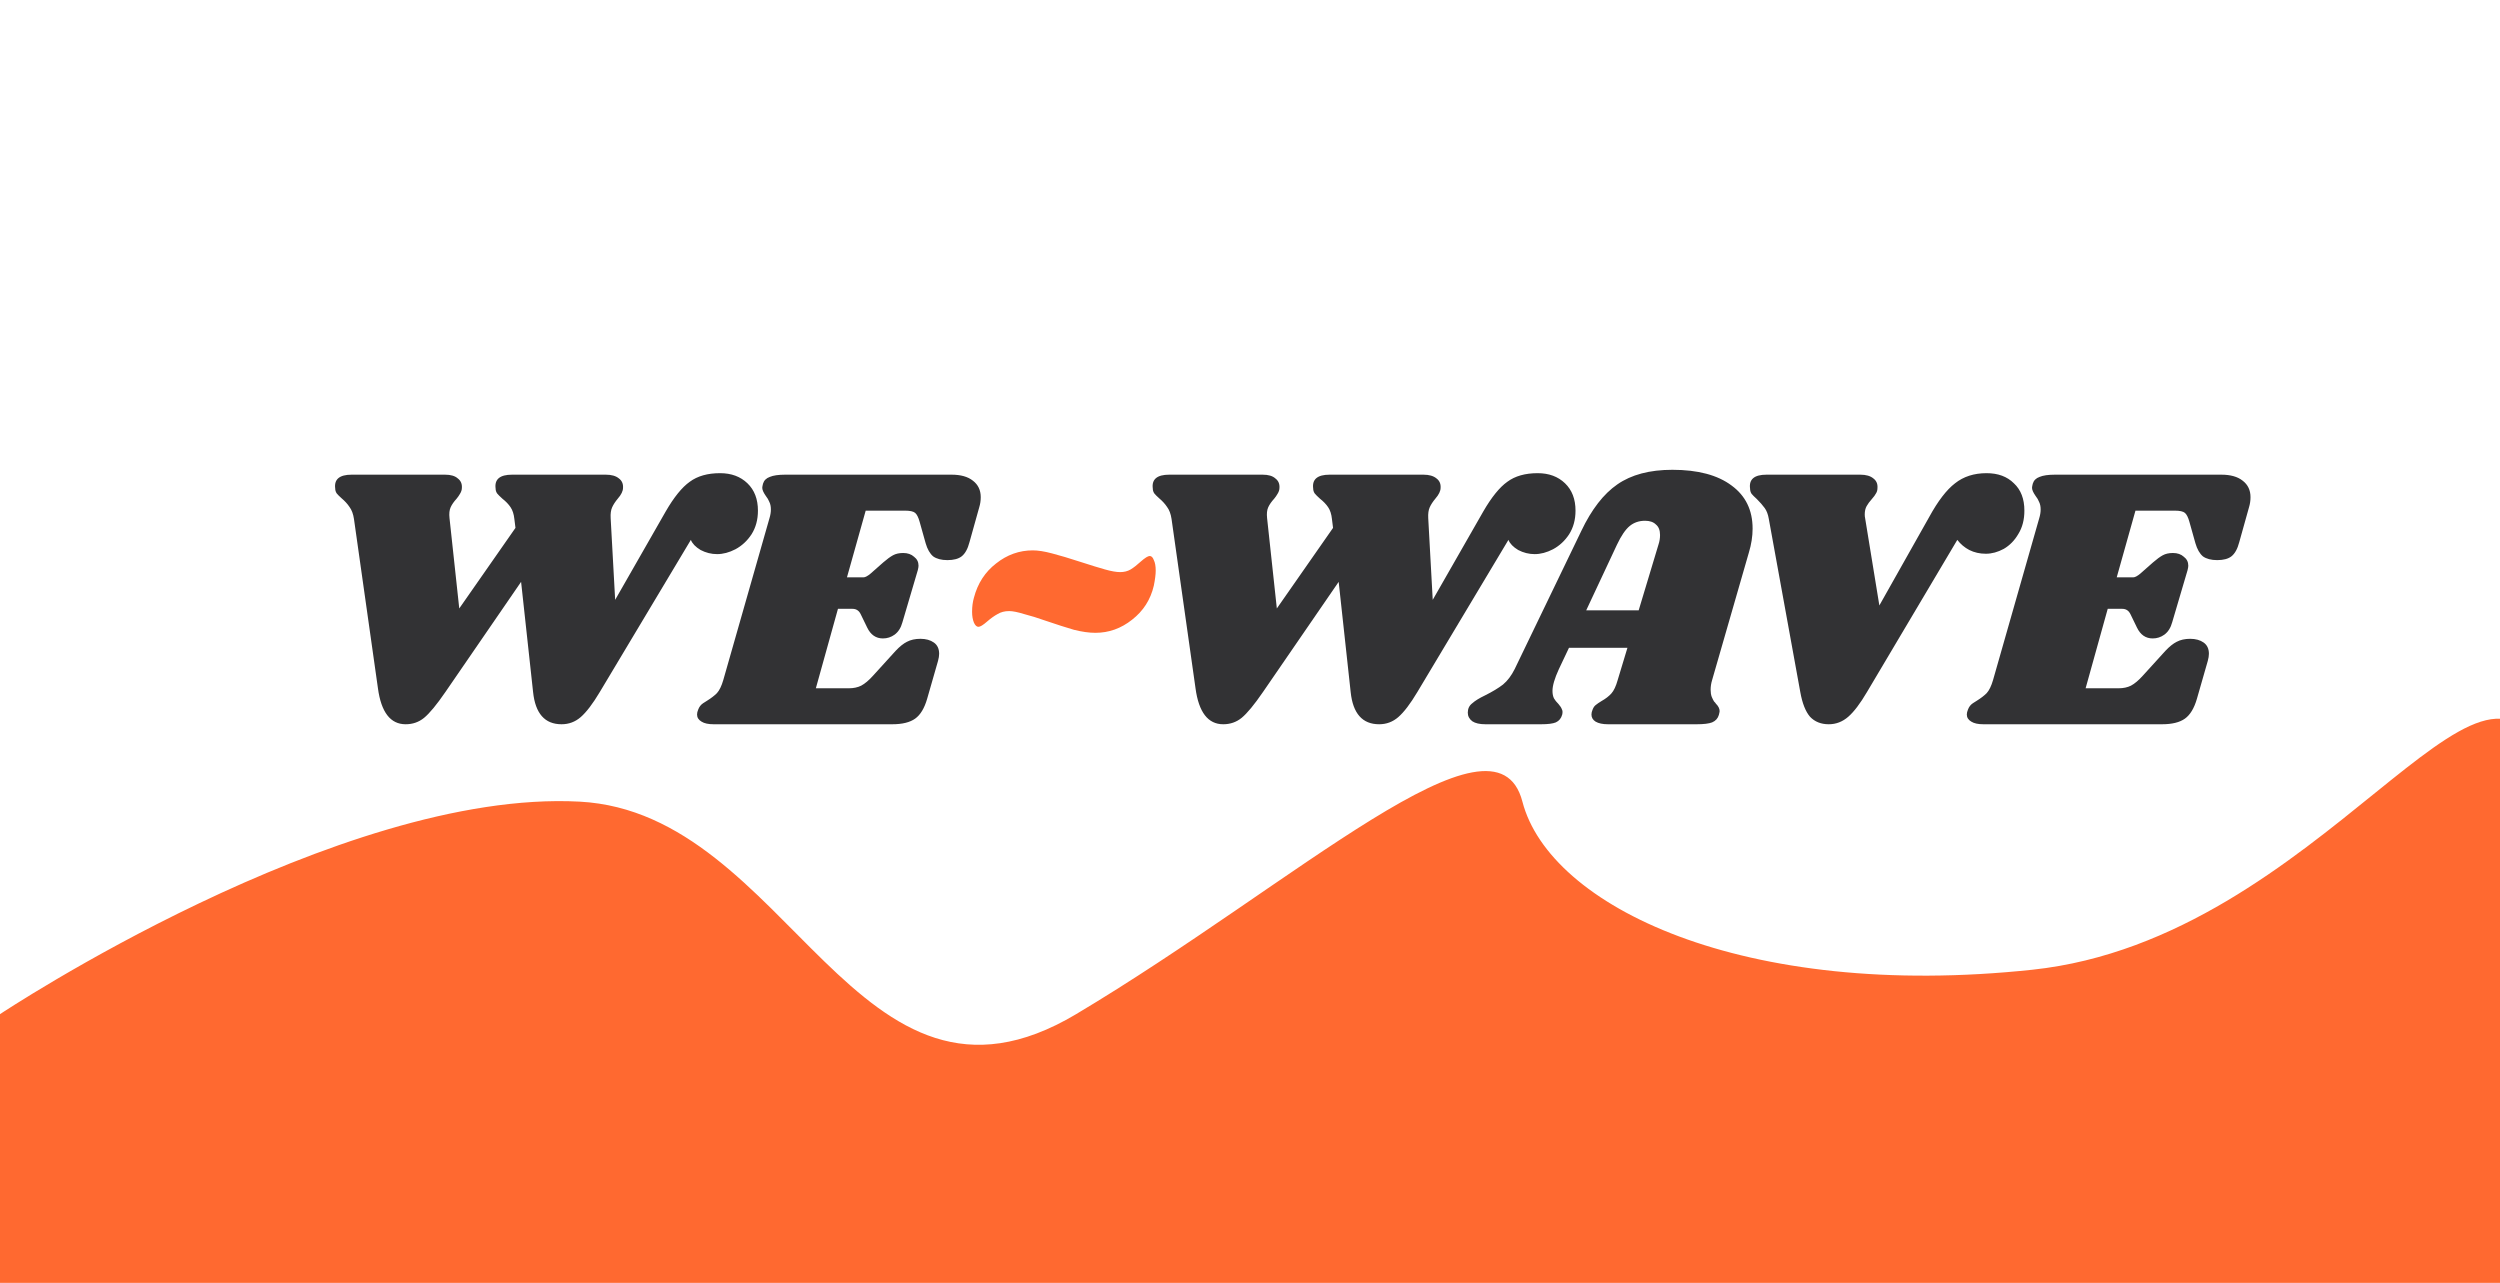 <?xml version="1.0" encoding="UTF-8"?> <svg xmlns="http://www.w3.org/2000/svg" width="647" height="332" viewBox="0 0 647 332" fill="none"> <g clip-path="url(#clip0_279_357)"> <rect width="647" height="332" fill="white"></rect> <path d="M150 207.464C87.695 204.16 0 262.464 0 262.464V422.473H658.5V197.964C643.5 154.467 601 242.967 526 250.964C451 258.961 401 234.455 394 207.464C387 180.473 335.5 228.469 278.5 262.464C221.5 296.458 204.509 210.354 150 207.464Z" fill="#FF6930"></path> <g filter="url(#filter0_d_279_357)"> <path d="M193.716 129.719C193.716 132.046 193.166 134.083 192.067 135.829C190.968 137.51 189.578 138.803 187.897 139.708C186.28 140.549 184.696 140.969 183.144 140.969C181.657 140.969 180.235 140.613 178.877 139.902C177.584 139.126 176.743 138.253 176.356 137.284L152.788 176.659C150.978 179.698 149.329 181.864 147.842 183.157C146.42 184.386 144.771 185 142.896 185C138.564 185 136.107 182.22 135.525 176.659L132.421 148.146L112.831 176.659C110.568 179.957 108.725 182.187 107.302 183.351C105.945 184.45 104.361 185 102.55 185C98.606 185 96.214 181.896 95.373 175.689L89.166 131.852C88.972 130.559 88.584 129.525 88.002 128.749C87.485 127.973 86.806 127.229 85.966 126.518C85.384 126.001 84.964 125.581 84.705 125.257C84.446 124.869 84.317 124.449 84.317 123.997C83.994 121.604 85.416 120.408 88.584 120.408H112.734C114.221 120.408 115.32 120.731 116.031 121.378C116.807 121.96 117.163 122.768 117.098 123.803C117.098 124.32 116.936 124.837 116.613 125.354C116.354 125.807 116.063 126.227 115.74 126.615C115.029 127.391 114.512 128.135 114.188 128.846C113.865 129.557 113.768 130.495 113.897 131.658L116.419 155.032L130.967 134.18L130.676 131.852C130.546 130.624 130.223 129.622 129.706 128.846C129.189 128.07 128.477 127.326 127.572 126.615C126.926 126.033 126.473 125.581 126.214 125.257C125.956 124.869 125.826 124.449 125.826 123.997C125.503 121.604 126.926 120.408 130.094 120.408H154.34C155.827 120.408 156.959 120.731 157.734 121.378C158.51 121.96 158.866 122.768 158.801 123.803C158.801 124.643 158.349 125.581 157.444 126.615C156.797 127.391 156.312 128.135 155.989 128.846C155.665 129.557 155.536 130.495 155.601 131.658L156.765 152.801L169.858 129.913C171.991 126.227 174.06 123.673 176.065 122.251C178.069 120.764 180.687 120.02 183.92 120.02C186.83 120.02 189.19 120.893 191 122.639C192.811 124.385 193.716 126.745 193.716 129.719ZM243.814 120.408C246.206 120.408 248.049 120.925 249.342 121.96C250.7 122.994 251.378 124.417 251.378 126.227C251.378 127.132 251.249 128.005 250.991 128.846L248.469 137.865C248.016 139.611 247.337 140.84 246.432 141.551C245.592 142.197 244.363 142.521 242.747 142.521C241.195 142.521 239.967 142.197 239.061 141.551C238.221 140.84 237.574 139.708 237.122 138.156L235.57 132.628C235.247 131.464 234.859 130.689 234.406 130.301C233.954 129.913 233.081 129.719 231.788 129.719H221.604L216.755 146.982H221.022C221.475 146.982 222.089 146.659 222.865 146.012L226.162 143.103C227.132 142.262 227.973 141.648 228.684 141.26C229.395 140.872 230.268 140.678 231.303 140.678C232.466 140.678 233.404 141.001 234.115 141.648C234.891 142.23 235.279 143.006 235.279 143.975C235.279 144.234 235.214 144.622 235.085 145.139L231.109 158.62C230.721 160.043 230.042 161.109 229.072 161.821C228.167 162.467 227.165 162.791 226.065 162.791C224.255 162.791 222.897 161.853 221.992 159.978L220.343 156.583C219.891 155.614 219.18 155.129 218.21 155.129H214.427L208.705 175.689H217.24C218.468 175.689 219.535 175.463 220.44 175.011C221.41 174.493 222.445 173.62 223.544 172.392L229.363 165.991C230.397 164.892 231.367 164.116 232.272 163.663C233.242 163.146 234.406 162.887 235.764 162.887C237.186 162.887 238.35 163.211 239.255 163.857C240.161 164.504 240.613 165.474 240.613 166.767C240.613 167.284 240.516 167.898 240.322 168.61L237.51 178.405C236.798 180.862 235.764 182.575 234.406 183.545C233.048 184.515 231.076 185 228.49 185H182.228C180.871 185 179.836 184.774 179.125 184.321C178.349 183.869 177.961 183.254 177.961 182.478C177.961 182.09 178.058 181.67 178.252 181.218C178.511 180.506 178.931 179.957 179.513 179.569C180.095 179.181 180.45 178.955 180.58 178.89C181.614 178.243 182.455 177.597 183.101 176.95C183.748 176.239 184.297 175.108 184.75 173.556L196.679 131.755C196.938 130.915 197.067 130.139 197.067 129.428C197.067 128.652 196.938 128.005 196.679 127.488C196.485 126.971 196.162 126.421 195.709 125.839C195.127 124.999 194.836 124.32 194.836 123.803C194.836 123.609 194.901 123.253 195.03 122.736C195.289 121.895 195.871 121.313 196.776 120.99C197.681 120.602 199.007 120.408 200.752 120.408H243.814ZM405.305 129.719C405.305 132.046 404.756 134.083 403.657 135.829C402.557 137.51 401.167 138.803 399.486 139.708C397.87 140.549 396.286 140.969 394.734 140.969C393.247 140.969 391.824 140.613 390.467 139.902C389.173 139.126 388.333 138.253 387.945 137.284L364.378 176.659C362.567 179.698 360.919 181.864 359.432 183.157C358.009 184.386 356.36 185 354.485 185C350.153 185 347.696 182.22 347.114 176.659L344.011 148.146L324.42 176.659C322.157 179.957 320.314 182.187 318.892 183.351C317.534 184.45 315.95 185 314.14 185C310.196 185 307.803 181.896 306.963 175.689L300.756 131.852C300.562 130.559 300.174 129.525 299.592 128.749C299.075 127.973 298.396 127.229 297.555 126.518C296.973 126.001 296.553 125.581 296.294 125.257C296.036 124.869 295.907 124.449 295.907 123.997C295.583 121.604 297.006 120.408 300.174 120.408H324.323C325.81 120.408 326.909 120.731 327.621 121.378C328.396 121.96 328.752 122.768 328.687 123.803C328.687 124.32 328.526 124.837 328.202 125.354C327.944 125.807 327.653 126.227 327.33 126.615C326.618 127.391 326.101 128.135 325.778 128.846C325.455 129.557 325.358 130.495 325.487 131.658L328.008 155.032L342.556 134.18L342.265 131.852C342.136 130.624 341.813 129.622 341.295 128.846C340.778 128.07 340.067 127.326 339.162 126.615C338.515 126.033 338.063 125.581 337.804 125.257C337.545 124.869 337.416 124.449 337.416 123.997C337.093 121.604 338.515 120.408 341.683 120.408H365.929C367.417 120.408 368.548 120.731 369.324 121.378C370.1 121.96 370.455 122.768 370.391 123.803C370.391 124.643 369.938 125.581 369.033 126.615C368.386 127.391 367.902 128.135 367.578 128.846C367.255 129.557 367.126 130.495 367.19 131.658L368.354 152.801L381.447 129.913C383.581 126.227 385.65 123.673 387.654 122.251C389.658 120.764 392.277 120.02 395.51 120.02C398.419 120.02 400.779 120.893 402.59 122.639C404.4 124.385 405.305 126.745 405.305 129.719ZM440.661 173.556C440.403 174.396 440.274 175.237 440.274 176.077C440.274 176.789 440.371 177.403 440.564 177.92C440.758 178.373 440.952 178.761 441.146 179.084C441.405 179.343 441.567 179.537 441.631 179.666C442.278 180.312 442.601 180.959 442.601 181.606C442.601 181.735 442.537 182.058 442.407 182.575C442.149 183.481 441.567 184.127 440.661 184.515C439.821 184.838 438.495 185 436.685 185H413.7C412.342 185 411.275 184.774 410.499 184.321C409.788 183.869 409.432 183.254 409.432 182.478C409.432 182.09 409.529 181.67 409.723 181.218C409.917 180.7 410.176 180.312 410.499 180.054C410.887 179.73 411.404 179.375 412.051 178.987C413.086 178.405 413.926 177.758 414.573 177.047C415.219 176.336 415.769 175.172 416.221 173.556L418.743 165.215H403.613L400.995 170.743C399.896 173.136 399.346 175.011 399.346 176.368C399.346 177.144 399.475 177.791 399.734 178.308C399.993 178.761 400.381 179.246 400.898 179.763C401.35 180.28 401.641 180.733 401.771 181.121C401.965 181.444 401.997 181.896 401.868 182.478C401.609 183.448 401.059 184.127 400.219 184.515C399.443 184.838 398.182 185 396.436 185H381.986C380.499 185 379.367 184.741 378.591 184.224C377.815 183.642 377.427 182.899 377.427 181.993C377.427 180.959 377.815 180.151 378.591 179.569C379.303 178.922 380.402 178.243 381.889 177.532C383.828 176.562 385.38 175.625 386.544 174.72C387.708 173.75 388.71 172.424 389.551 170.743L406.814 134.956C409.465 129.395 412.568 125.387 416.124 122.93C419.745 120.408 424.497 119.147 430.381 119.147C436.976 119.147 442.084 120.505 445.705 123.221C449.325 125.872 451.136 129.589 451.136 134.374C451.136 136.378 450.813 138.447 450.166 140.581L440.661 173.556ZM421.652 155.517L426.793 138.447C427.051 137.671 427.181 136.863 427.181 136.023C427.181 134.794 426.825 133.889 426.114 133.307C425.467 132.661 424.53 132.337 423.301 132.337C421.749 132.337 420.424 132.79 419.325 133.695C418.226 134.6 417.127 136.217 416.027 138.544L408.075 155.517H421.652ZM521.473 129.719C521.473 132.046 520.956 134.051 519.921 135.732C518.952 137.413 517.691 138.706 516.139 139.611C514.587 140.452 513.036 140.872 511.484 140.872C509.932 140.872 508.51 140.549 507.216 139.902C505.988 139.256 504.953 138.383 504.113 137.284L480.74 176.659C478.994 179.634 477.377 181.767 475.89 183.06C474.403 184.353 472.722 185 470.847 185C468.843 185 467.226 184.353 465.998 183.06C464.834 181.703 463.994 179.569 463.476 176.659L455.33 131.852C455.136 130.689 454.78 129.751 454.263 129.04C453.746 128.329 453.067 127.553 452.226 126.712C451.58 126.13 451.127 125.678 450.868 125.354C450.61 124.966 450.48 124.514 450.48 123.997C450.157 121.604 451.58 120.408 454.748 120.408H478.994C480.481 120.408 481.612 120.731 482.388 121.378C483.164 121.96 483.52 122.768 483.455 123.803C483.455 124.385 483.326 124.869 483.067 125.257C482.873 125.645 482.518 126.13 482 126.712C481.419 127.359 480.966 127.973 480.643 128.555C480.319 129.137 480.158 129.848 480.158 130.689C480.158 131.077 480.19 131.4 480.255 131.658L483.94 154.256L496.839 131.367C499.102 127.229 501.333 124.32 503.531 122.639C505.729 120.893 508.445 120.02 511.678 120.02C514.652 120.02 517.012 120.893 518.758 122.639C520.568 124.32 521.473 126.68 521.473 129.719ZM572.429 120.408C574.821 120.408 576.664 120.925 577.957 121.96C579.315 122.994 579.994 124.417 579.994 126.227C579.994 127.132 579.864 128.005 579.606 128.846L577.084 137.865C576.631 139.611 575.953 140.84 575.047 141.551C574.207 142.197 572.978 142.521 571.362 142.521C569.81 142.521 568.582 142.197 567.677 141.551C566.836 140.84 566.189 139.708 565.737 138.156L564.185 132.628C563.862 131.464 563.474 130.689 563.021 130.301C562.569 129.913 561.696 129.719 560.403 129.719H550.219L545.37 146.982H549.637C550.09 146.982 550.704 146.659 551.48 146.012L554.778 143.103C555.747 142.262 556.588 141.648 557.299 141.26C558.01 140.872 558.883 140.678 559.918 140.678C561.082 140.678 562.019 141.001 562.73 141.648C563.506 142.23 563.894 143.006 563.894 143.975C563.894 144.234 563.829 144.622 563.7 145.139L559.724 158.62C559.336 160.043 558.657 161.109 557.687 161.821C556.782 162.467 555.78 162.791 554.681 162.791C552.87 162.791 551.512 161.853 550.607 159.978L548.959 156.583C548.506 155.614 547.795 155.129 546.825 155.129H543.042L537.32 175.689H545.855C547.083 175.689 548.15 175.463 549.055 175.011C550.025 174.493 551.06 173.62 552.159 172.392L557.978 165.991C559.013 164.892 559.982 164.116 560.888 163.663C561.857 163.146 563.021 162.887 564.379 162.887C565.802 162.887 566.965 163.211 567.871 163.857C568.776 164.504 569.228 165.474 569.228 166.767C569.228 167.284 569.131 167.898 568.937 168.61L566.125 178.405C565.414 180.862 564.379 182.575 563.021 183.545C561.664 184.515 559.691 185 557.105 185H510.844C509.486 185 508.451 184.774 507.74 184.321C506.964 183.869 506.576 183.254 506.576 182.478C506.576 182.09 506.673 181.67 506.867 181.218C507.126 180.506 507.546 179.957 508.128 179.569C508.71 179.181 509.065 178.955 509.195 178.89C510.229 178.243 511.07 177.597 511.716 176.95C512.363 176.239 512.913 175.108 513.365 173.556L525.294 131.755C525.553 130.915 525.682 130.139 525.682 129.428C525.682 128.652 525.553 128.005 525.294 127.488C525.1 126.971 524.777 126.421 524.324 125.839C523.742 124.999 523.452 124.32 523.452 123.803C523.452 123.609 523.516 123.253 523.646 122.736C523.904 121.895 524.486 121.313 525.391 120.99C526.296 120.602 527.622 120.408 529.368 120.408H572.429Z" fill="#323234"></path> <path d="M281.046 161.336C279.43 161.336 277.587 161.077 275.518 160.56C273.513 159.978 270.992 159.17 267.953 158.135C266.143 157.489 264.365 156.939 262.619 156.487C260.938 155.969 259.645 155.711 258.739 155.711C257.576 155.711 256.573 155.969 255.733 156.487C254.892 156.939 253.987 157.586 253.017 158.426C251.983 159.331 251.239 159.784 250.787 159.784C250.334 159.784 249.946 159.428 249.623 158.717C249.3 157.941 249.138 157.004 249.138 155.905C249.138 154.547 249.3 153.318 249.623 152.219C250.593 148.534 252.5 145.592 255.345 143.394C258.19 141.131 261.358 139.999 264.849 139.999C266.207 139.999 267.856 140.258 269.796 140.775C271.8 141.292 274.289 142.036 277.264 143.006C279.85 143.846 281.951 144.493 283.568 144.945C285.184 145.398 286.477 145.624 287.447 145.624C288.481 145.624 289.387 145.398 290.162 144.945C291.003 144.428 291.876 143.749 292.781 142.909C293.88 141.939 294.656 141.454 295.109 141.454C295.561 141.454 295.917 141.809 296.176 142.521C296.499 143.167 296.66 144.072 296.66 145.236C296.66 146.206 296.499 147.499 296.176 149.116C295.335 152.736 293.46 155.678 290.55 157.941C287.706 160.204 284.537 161.336 281.046 161.336Z" fill="#FF6930"></path> </g> </g> <defs> <filter id="filter0_d_279_357" x="83.832" y="119.147" width="501.035" height="70.726" filterUnits="userSpaceOnUse" color-interpolation-filters="sRGB"> <feFlood flood-opacity="0" result="BackgroundImageFix"></feFlood> <feColorMatrix in="SourceAlpha" type="matrix" values="0 0 0 0 0 0 0 0 0 0 0 0 0 0 0 0 0 0 127 0" result="hardAlpha"></feColorMatrix> <feOffset dx="2.437" dy="2.437"></feOffset> <feGaussianBlur stdDeviation="1.218"></feGaussianBlur> <feComposite in2="hardAlpha" operator="out"></feComposite> <feColorMatrix type="matrix" values="0 0 0 0 0.286 0 0 0 0 0.306 0 0 0 0 0.416 0 0 0 0.07 0"></feColorMatrix> <feBlend mode="normal" in2="BackgroundImageFix" result="effect1_dropShadow_279_357"></feBlend> <feBlend mode="normal" in="SourceGraphic" in2="effect1_dropShadow_279_357" result="shape"></feBlend> </filter> <clipPath id="clip0_279_357"> <rect width="647" height="332" fill="white"></rect> </clipPath> </defs> </svg> 